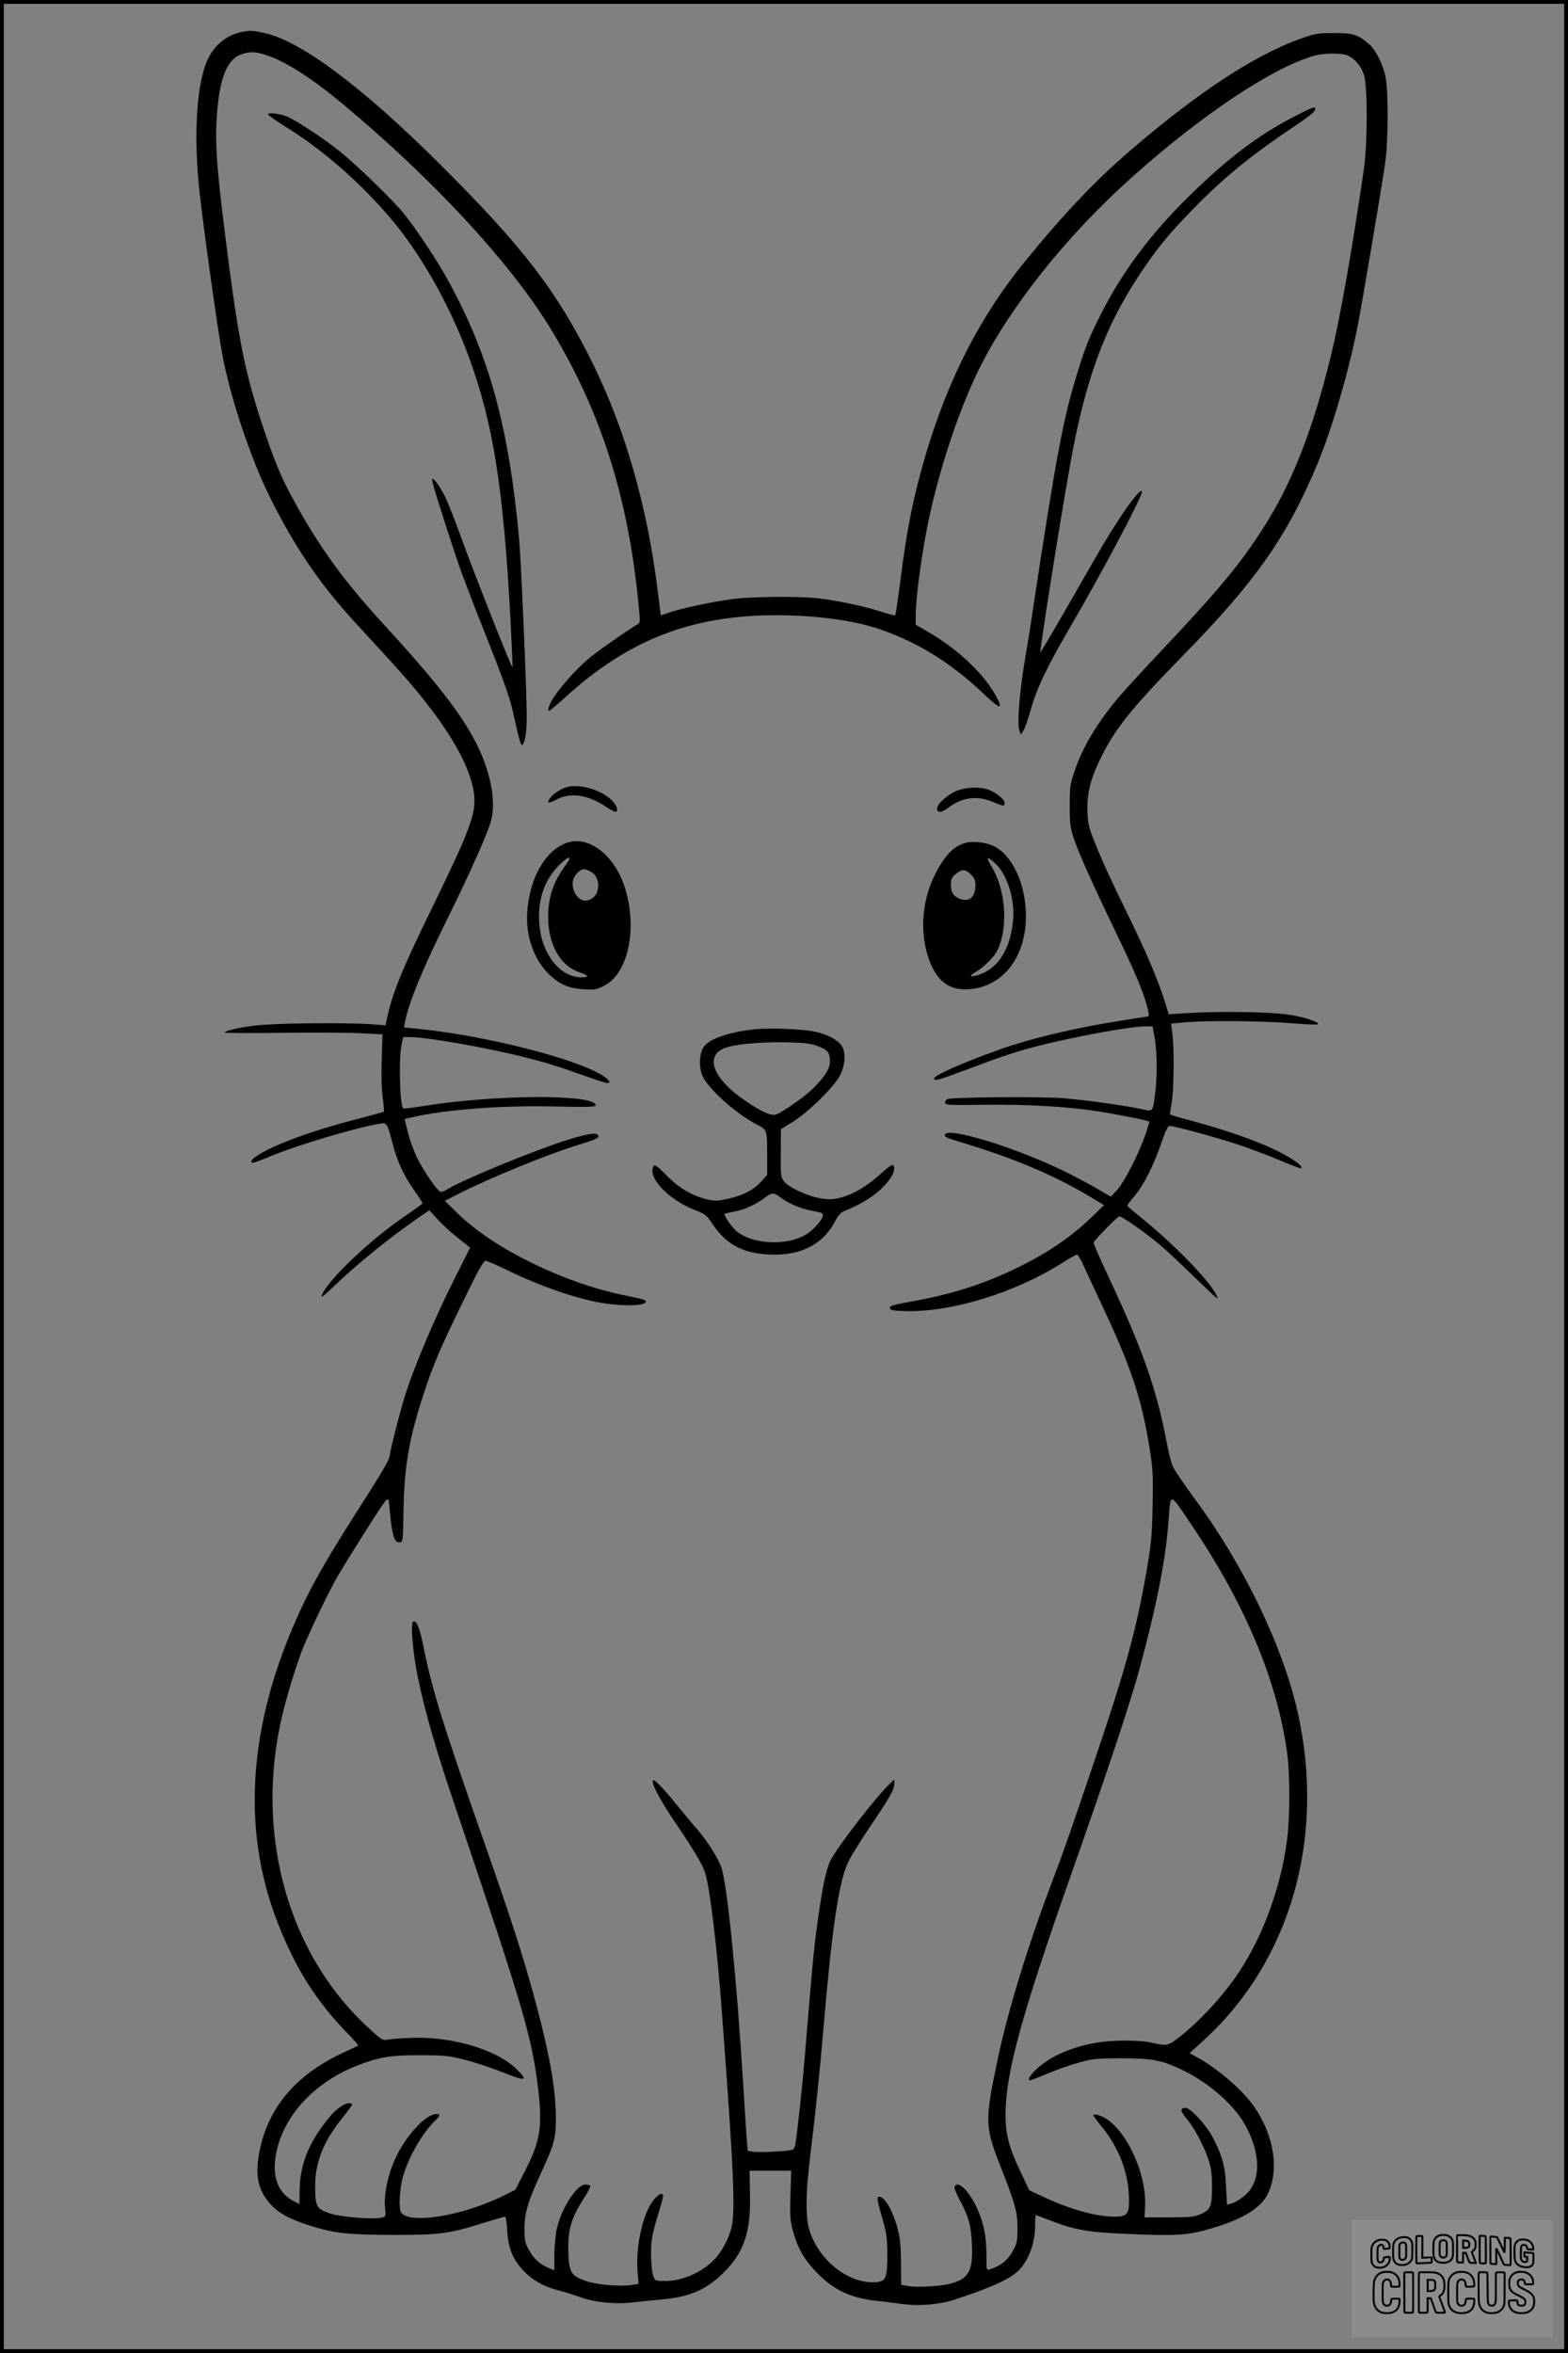 <?xml version="1.0" encoding="UTF-8"?>
<svg xmlns="http://www.w3.org/2000/svg" version="1.0" width="1024pt" height="1536pt" viewBox="0 0 1024 1536" preserveAspectRatio="xMidYMid meet">
  <rect x="0" y="0" width="1024" height="1536" fill="#808080" stroke="none"/>
  <g transform="translate(0.00 0.00) scale(1)">
    <g transform="translate(0,1536) scale(0.1,-0.1)" fill="#000000" stroke="none">
      <path d="M1573 15150 c-88 -18 -168 -81 -211 -167 -79 -154 -101 -508 -57 -893 29 -257 117 -882 145 -1034 52 -287 188 -693 317 -950 163 -326 322 -559 560 -818 54 -59 156 -170 226 -246 339 -369 524 -667 544 -877 11 -119 -30 -229 -277 -735 -197 -402 -261 -561 -295 -729 l-7 -34 -96 7 c-184 12 -632 7 -758 -9 -116 -15 -181 -30 -197 -45 -4 -4 164 -5 375 -2 211 3 444 1 519 -3 l137 -7 -5 -161 c-4 -100 -1 -196 6 -251 7 -48 10 -90 8 -93 -3 -2 -83 -24 -178 -49 -300 -77 -559 -173 -661 -246 -30 -21 -36 -38 -14 -38 7 0 62 21 122 46 164 68 548 183 701 208 50 9 51 8 86 -126 33 -123 69 -202 140 -306 32 -45 57 -85 57 -87 0 -2 -49 -38 -110 -80 -140 -96 -269 -204 -391 -325 -88 -86 -159 -178 -159 -204 0 -6 33 21 73 60 141 138 371 325 560 455 l71 49 52 -58 c29 -32 89 -87 133 -122 45 -35 81 -64 81 -65 0 0 -49 -97 -108 -215 -115 -229 -240 -521 -304 -710 -36 -108 -99 -350 -113 -432 -5 -34 -42 -96 -235 -398 -149 -234 -245 -399 -312 -535 -373 -763 -435 -1486 -181 -2125 118 -299 251 -507 456 -717 39 -40 69 -74 66 -76 -2 -2 -38 -19 -79 -38 -321 -144 -509 -362 -566 -657 -28 -146 -11 -238 59 -325 56 -68 123 -107 260 -152 163 -53 260 -64 562 -64 299 0 355 7 572 75 78 24 146 44 151 44 5 0 12 -39 14 -88 7 -113 34 -185 99 -257 62 -67 134 -109 230 -135 41 -10 106 -30 144 -44 101 -36 228 -49 345 -36 52 6 140 15 195 20 180 16 288 63 401 175 133 132 178 264 172 514 l-3 151 136 0 136 0 -5 -158 c-4 -139 -2 -166 17 -237 32 -116 75 -189 161 -276 108 -110 221 -162 389 -179 42 -4 118 -14 168 -21 107 -14 240 -3 339 30 256 84 377 141 429 203 60 71 95 174 95 281 0 37 2 67 5 67 2 0 39 -14 81 -30 158 -63 252 -81 474 -91 381 -17 442 -13 630 46 172 54 284 125 326 207 82 158 45 392 -90 582 -76 107 -235 243 -366 315 l-51 28 96 88 c564 517 793 1320 610 2137 -97 431 -353 962 -672 1393 -69 94 -133 188 -143 210 -10 22 -28 92 -40 155 -64 345 -158 612 -382 1088 -55 117 -98 216 -96 221 7 18 157 171 168 171 18 0 179 -113 266 -187 44 -37 145 -132 227 -212 81 -79 147 -141 147 -137 0 62 -258 334 -503 532 -45 36 -83 69 -85 73 -1 4 21 33 49 66 59 70 123 197 175 348 26 77 41 107 53 107 31 0 327 -81 460 -126 73 -25 191 -70 263 -100 71 -31 132 -53 135 -50 11 10 -20 37 -88 77 -133 77 -343 155 -618 230 -79 21 -146 41 -149 43 -2 3 2 36 9 73 15 77 19 353 5 455 l-8 66 88 8 c139 13 502 10 692 -5 95 -8 175 -11 179 -8 13 14 -90 48 -189 63 -116 18 -442 24 -654 11 l-132 -8 -22 73 c-42 140 -131 349 -258 605 -70 142 -154 323 -186 403 -54 132 -60 153 -64 236 -6 121 20 224 93 369 92 184 203 321 535 660 473 483 676 773 875 1250 94 227 199 584 259 885 28 140 155 890 182 1075 20 136 22 456 3 559 -14 78 -63 178 -106 216 -73 64 -107 75 -233 74 -107 0 -122 -3 -220 -38 -300 -108 -667 -349 -1110 -730 -230 -198 -426 -404 -685 -721 -289 -354 -497 -756 -644 -1245 -84 -283 -126 -486 -170 -833 -16 -126 -32 -231 -34 -234 -3 -2 -48 9 -100 26 -100 32 -237 62 -377 82 -130 19 -472 16 -610 -5 -137 -20 -318 -60 -391 -85 l-54 -18 -21 171 c-68 542 -212 1043 -419 1465 -235 477 -453 762 -999 1306 -507 506 -914 810 -1152 860 -76 16 -90 17 -151 5z m170 -151 c126 -42 294 -150 498 -320 585 -488 1077 -1019 1341 -1442 329 -531 513 -1091 584 -1782 16 -153 16 -160 -2 -170 -55 -32 -230 -153 -301 -209 -78 -62 -184 -176 -243 -262 -30 -43 -48 -94 -34 -94 5 0 54 41 109 91 410 374 825 534 1380 533 265 -1 512 -35 681 -95 248 -88 452 -215 668 -418 75 -72 106 -93 106 -76 0 20 -37 88 -79 144 -92 124 -234 246 -393 338 l-78 45 0 53 c0 128 44 448 91 660 77 346 196 698 323 956 197 399 568 866 986 1241 460 414 934 730 1205 805 61 16 170 18 211 3 49 -19 93 -70 112 -130 24 -78 23 -445 -1 -615 -80 -546 -158 -986 -217 -1225 -120 -487 -254 -826 -437 -1112 -157 -245 -290 -405 -694 -833 -109 -115 -225 -243 -259 -283 -138 -167 -229 -318 -281 -472 -30 -88 -33 -105 -33 -225 -1 -109 3 -142 22 -204 30 -94 114 -284 262 -591 140 -290 191 -409 218 -508 15 -53 18 -74 9 -77 -7 -1 -61 -10 -122 -19 -325 -49 -640 -122 -855 -200 -235 -84 -420 -166 -420 -186 0 -19 32 -10 208 56 252 95 329 120 482 159 252 63 594 125 692 125 l45 0 14 -77 c17 -95 17 -268 0 -385 -14 -97 -13 -95 -86 -78 -93 21 -377 61 -513 71 -155 12 -723 7 -755 -6 -10 -4 -17 -15 -15 -24 3 -14 27 -16 228 -13 309 5 593 -12 804 -48 163 -28 294 -55 301 -62 2 -2 -10 -42 -26 -88 -44 -126 -135 -303 -182 -356 l-42 -46 -79 46 c-43 26 -135 75 -205 110 -323 162 -801 309 -801 246 0 -13 9 -17 134 -55 326 -99 592 -212 823 -352 l83 -50 -68 -66 c-140 -137 -294 -243 -497 -342 -226 -110 -431 -175 -713 -225 -102 -18 -122 -25 -120 -39 3 -13 19 -17 88 -19 303 -12 721 115 1034 312 48 31 93 56 100 56 6 0 25 -33 43 -73 18 -39 75 -163 127 -273 193 -411 261 -624 312 -974 13 -90 15 -161 11 -330 -4 -189 -9 -240 -41 -425 -66 -377 -134 -625 -332 -1210 -180 -531 -207 -608 -282 -806 -156 -409 -291 -849 -356 -1159 -86 -408 -85 -440 19 -705 95 -241 110 -295 110 -400 0 -75 -4 -98 -23 -135 -38 -73 -83 -111 -159 -134 -21 -7 -22 -5 -21 96 0 123 -19 214 -67 315 -53 109 -124 174 -141 128 -3 -8 11 -45 31 -82 60 -109 76 -166 82 -288 8 -175 -17 -226 -130 -260 -64 -19 -226 -29 -287 -18 l-45 8 -1 145 c-1 113 -6 162 -22 222 -32 118 -84 208 -120 208 -18 0 -15 -20 24 -155 24 -84 28 -119 29 -220 0 -155 -10 -179 -78 -183 -171 -11 -361 135 -428 329 -30 88 -29 249 5 519 30 245 60 528 81 780 58 681 102 984 164 1115 15 33 80 137 143 231 130 192 158 241 158 280 l0 27 -26 -24 c-87 -80 -356 -428 -392 -507 -30 -66 -54 -185 -86 -422 -23 -169 -33 -283 -81 -865 -14 -170 -47 -478 -61 -562 -2 -17 -11 -33 -18 -36 -25 -10 -224 -20 -259 -13 l-34 6 -7 83 c-3 45 -13 192 -21 327 -41 674 -102 1294 -141 1430 -18 62 -96 186 -175 275 -29 33 -85 101 -125 150 -77 96 -141 162 -149 154 -15 -15 40 -121 140 -269 134 -199 179 -275 199 -333 31 -92 78 -481 110 -907 78 -1038 90 -1313 62 -1415 -18 -69 -60 -148 -102 -195 -81 -90 -213 -150 -329 -150 -62 0 -66 1 -77 28 -17 42 -22 183 -9 258 7 37 25 109 42 159 16 51 29 100 29 109 0 29 -32 14 -66 -31 -66 -86 -112 -294 -101 -454 l7 -88 -47 -7 c-80 -12 -232 2 -302 28 -92 33 -105 54 -109 181 -6 150 17 228 108 368 22 34 37 65 34 70 -3 5 -16 9 -30 9 -59 0 -160 -158 -189 -295 -8 -38 -15 -114 -15 -168 l0 -97 -37 15 c-59 25 -96 59 -128 116 -27 48 -30 63 -30 139 0 105 23 181 110 369 85 185 95 222 95 355 0 194 -44 435 -146 806 -73 266 -145 490 -319 985 -273 779 -344 1006 -399 1283 -25 124 -47 179 -68 166 -18 -11 -2 -205 31 -364 47 -229 119 -477 251 -865 446 -1318 495 -1487 536 -1835 27 -241 11 -332 -95 -536 l-56 -109 -85 -42 c-274 -134 -630 -187 -664 -98 -12 33 -6 144 13 217 32 126 131 299 215 377 31 29 33 41 6 41 -70 0 -203 -145 -271 -296 -46 -101 -72 -226 -65 -306 6 -67 6 -68 -20 -74 -56 -14 -266 3 -339 27 -89 30 -97 46 -97 178 0 158 54 293 182 451 33 41 60 78 60 83 0 4 -10 7 -23 7 -26 0 -81 -37 -115 -78 -140 -165 -202 -311 -205 -484 l-2 -96 -35 18 c-100 51 -141 150 -121 288 37 250 236 477 518 592 152 61 231 75 428 74 168 -1 188 -3 297 -32 64 -16 169 -51 231 -76 162 -65 181 -62 99 18 -135 132 -442 219 -716 202 -61 -3 -122 -9 -136 -12 -22 -5 -42 10 -138 101 -493 469 -704 1205 -556 1940 26 130 85 334 140 485 40 107 184 409 241 504 110 184 295 475 312 490 19 17 19 16 25 -51 16 -181 31 -227 69 -221 18 3 19 14 22 203 4 286 37 478 130 761 64 196 111 306 268 627 86 177 125 247 137 247 9 0 68 -25 131 -56 211 -104 459 -191 621 -218 163 -28 325 -19 291 15 -5 5 -67 20 -138 34 -393 80 -852 305 -1084 532 l-86 84 80 41 c210 107 579 259 800 327 113 35 130 44 121 60 -12 19 -60 12 -180 -24 -209 -63 -692 -260 -800 -326 -17 -11 -38 -19 -47 -19 -19 0 -104 121 -154 219 -20 41 -48 116 -60 165 l-23 91 51 12 c218 50 579 78 930 70 219 -5 267 -3 267 8 0 73 -656 71 -1124 -5 -71 -11 -131 -19 -133 -16 -22 21 -30 317 -12 409 l12 57 46 0 c106 0 496 -68 746 -131 139 -35 199 -53 388 -120 75 -27 144 -49 152 -49 28 0 15 20 -32 50 -169 108 -746 255 -1176 301 l-119 12 7 36 c23 123 116 350 278 676 142 287 264 560 284 638 31 121 2 293 -79 468 -93 200 -259 418 -623 814 -264 288 -423 508 -593 820 -80 147 -125 256 -205 500 -100 300 -147 530 -211 1020 -75 572 -92 767 -82 947 15 266 64 399 161 433 56 20 96 18 168 -6z m6035 -9588 c353 -521 561 -1017 627 -1488 20 -140 20 -424 0 -576 -40 -306 -158 -629 -318 -867 -101 -152 -261 -323 -398 -428 -61 -46 -75 -48 -164 -27 -76 19 -265 19 -367 0 -167 -29 -309 -93 -395 -178 -40 -38 -55 -67 -34 -67 4 0 57 21 117 46 60 25 152 57 204 71 85 24 113 26 270 27 206 0 268 -12 406 -79 180 -87 348 -239 417 -377 80 -159 89 -303 24 -399 -26 -38 -90 -85 -128 -94 l-26 -7 -6 119 c-5 133 -29 215 -93 331 -45 80 -141 182 -171 182 -38 0 -36 -20 6 -70 51 -61 111 -173 142 -265 19 -57 24 -91 24 -180 0 -130 -8 -148 -73 -178 -41 -19 -66 -21 -207 -22 l-160 0 3 72 c12 241 -155 561 -310 597 -16 4 -28 3 -28 -1 0 -5 27 -42 61 -83 108 -135 168 -293 172 -457 2 -106 -10 -123 -95 -123 -118 0 -291 48 -459 127 l-97 45 -55 116 c-78 162 -101 251 -100 382 1 268 102 637 424 1552 241 683 395 1146 452 1358 109 402 169 705 188 957 15 195 4 196 147 -16z"></path>
      <path d="M8442 14594 c-229 -120 -417 -262 -665 -503 -260 -253 -450 -507 -591 -789 -75 -149 -98 -207 -149 -373 -94 -302 -135 -520 -293 -1558 -13 -91 -38 -246 -55 -345 -32 -194 -47 -396 -32 -435 l10 -25 17 26 c9 14 31 75 47 134 39 140 106 280 261 546 204 348 473 857 466 879 -11 34 -165 -187 -318 -456 -166 -292 -343 -595 -345 -593 -7 7 130 871 196 1238 96 536 222 881 446 1220 120 181 191 268 363 444 196 200 369 341 658 535 98 65 132 94 132 111 0 18 -18 11 -148 -56z"></path>
      <path d="M1750 14613 c0 -5 62 -47 138 -95 235 -148 477 -362 671 -593 192 -228 379 -560 499 -885 164 -443 231 -869 277 -1750 8 -156 13 -285 12 -287 -6 -5 -249 610 -326 823 -44 122 -94 250 -111 285 -38 77 -82 137 -88 120 -4 -11 62 -223 165 -531 24 -74 110 -298 189 -496 105 -264 151 -392 170 -475 46 -205 56 -241 66 -231 18 18 28 86 28 192 0 146 -37 1016 -50 1153 -67 732 -195 1197 -464 1687 -74 134 -205 332 -289 436 -71 88 -309 319 -422 409 -106 85 -288 204 -345 226 -50 19 -120 26 -120 12z"></path>
      <path d="M3665 10207 c-48 -23 -94 -71 -81 -85 4 -3 24 5 47 17 89 50 205 35 322 -43 57 -38 77 -44 77 -23 -2 66 -133 147 -250 154 -54 3 -74 0 -115 -20z"></path>
      <path d="M6252 10199 c-62 -24 -132 -86 -132 -117 0 -30 28 -28 71 4 92 70 188 83 294 39 72 -30 75 -30 75 -6 0 24 -55 68 -107 87 -55 19 -140 16 -201 -7z"></path>
      <path d="M3710 9861 c-144 -44 -252 -228 -267 -456 -10 -162 46 -317 153 -415 63 -58 123 -82 216 -88 69 -4 84 -2 131 22 155 75 220 361 143 625 -62 216 -231 356 -376 312z m-19 -153 c-77 -104 -111 -205 -111 -333 0 -181 78 -319 202 -361 63 -21 69 -34 16 -34 -154 1 -278 177 -278 395 0 137 43 248 132 338 66 66 90 63 39 -5z m175 -43 c51 -33 55 -127 7 -165 -44 -34 -91 -22 -118 30 -25 48 -19 97 15 131 31 32 50 32 96 4z"></path>
      <path d="M6315 9860 c-81 -18 -139 -75 -205 -201 -100 -192 -108 -437 -20 -616 53 -108 133 -152 252 -139 214 22 358 214 358 476 0 208 -89 400 -213 458 -46 22 -125 32 -172 22z m180 -132 c78 -68 131 -226 122 -363 -14 -195 -98 -330 -230 -370 -55 -16 -61 -8 -15 20 52 30 118 96 139 137 75 147 59 394 -35 551 -39 64 -33 72 19 25z m-154 -77 c23 -23 29 -38 29 -71 0 -78 -42 -112 -105 -86 -41 17 -55 42 -55 94 0 33 6 45 31 66 40 34 64 33 100 -3z"></path>
      <path d="M4928 8641 c-166 -18 -292 -61 -331 -113 -29 -39 -34 -126 -12 -185 33 -85 220 -254 362 -326 62 -32 63 -36 63 -188 l0 -139 -41 -45 c-50 -54 -118 -89 -216 -111 -65 -14 -84 -15 -132 -4 -98 22 -188 75 -269 158 -57 58 -76 72 -83 61 -44 -70 89 -215 262 -285 77 -30 83 -36 124 -97 94 -139 212 -197 407 -197 183 0 320 77 393 220 16 32 36 55 53 62 143 57 241 126 304 212 28 40 36 80 18 91 -6 4 -44 -25 -85 -63 -83 -77 -182 -134 -268 -153 -46 -10 -71 -10 -128 0 -82 15 -205 74 -230 111 -21 30 -22 36 -20 207 l1 132 78 48 c100 62 270 229 308 303 34 66 39 151 11 193 -25 38 -95 76 -173 92 -86 18 -294 26 -396 16z m415 -111 c64 -24 77 -41 77 -98 0 -46 -28 -93 -103 -170 -57 -59 -213 -168 -255 -179 -33 -8 -119 35 -229 116 -180 132 -225 268 -104 318 61 26 235 42 401 39 130 -3 164 -7 213 -26z m-250 -984 c52 -39 128 -73 192 -86 90 -17 93 -19 88 -39 -7 -29 -62 -90 -105 -117 -131 -83 -374 -67 -471 31 -31 32 -71 94 -65 101 3 2 31 9 64 15 65 12 136 44 198 90 48 35 58 36 99 5z"></path>
    </g>
  </g>
  <rect x="0.0" y="0.0" width="1024.0" height="1536.0" fill="none" stroke="black" stroke-width="5"></rect>
  <g transform="translate(882.93 1449.20) scale(0.128)" opacity="1.0">
    <rect x="0" y="0" width="1024.0" height="600.0" fill="white" fill-opacity="0.1"></rect>
    <g transform="translate(0,650) scale(0.1,-0.1)" stroke="none">
      <path fill="none" stroke="#000000" stroke-width="100" d="M4491 5720 c-164 -43 -269 -147 -319 -315 -19 -65 -29 -577 -13 -693 25 -190 116 -310 276 -367 63 -23 284 -32 370 -16 122 22 249 110 294 205 51 104 56 150 56 496 0 341 -4 385 -48 478 -46 100 -156 184 -282 217 -83 21 -241 19 -334 -5z m270 -273 c19 -12 43 -40 54 -62 18 -37 20 -64 23 -320 5 -339 -1 -384 -56 -436 -87 -82 -235 -56 -289 51 -22 43 -23 53 -23 335 0 314 7 370 52 412 34 32 66 42 139 42 53 1 73 -4 100 -22z"></path>
      <path fill="none" stroke="#000000" stroke-width="100" d="M5367 5723 c-4 -3 -7 -311 -7 -683 0 -618 1 -679 17 -691 12 -10 51 -14 152 -14 l136 0 3 248 2 248 67 -3 67 -3 34 -85 c18 -47 58 -152 89 -235 30 -82 63 -158 73 -168 14 -15 40 -19 165 -24 l148 -6 -5 34 c-4 19 -49 143 -102 276 -53 133 -96 246 -96 251 0 6 15 19 33 31 53 33 104 92 134 156 27 57 28 67 27 195 0 115 -4 144 -23 193 -31 80 -76 135 -148 183 -83 56 -166 82 -303 94 -129 11 -453 14 -463 3z m541 -300 c55 -27 77 -73 77 -163 0 -61 -4 -82 -23 -111 -34 -55 -73 -69 -191 -69 l-101 0 0 187 0 186 101 -6 c66 -4 114 -12 137 -24z"></path>
      <path fill="none" stroke="#000000" stroke-width="100" d="M6514 5685 c-4 -9 -5 -320 -2 -690 3 -511 7 -678 16 -687 19 -19 273 -30 291 -13 11 11 13 126 12 675 -1 364 -6 672 -11 685 -11 28 -27 31 -187 40 -99 6 -114 5 -119 -10z"></path>
      <path fill="none" stroke="#000000" stroke-width="100" d="M3355 5683 c-27 -3 -55 -9 -62 -15 -10 -8 -13 -150 -13 -683 0 -592 2 -674 15 -685 12 -10 52 -11 173 -6 362 15 578 29 590 38 8 7 12 46 12 129 0 108 -2 119 -20 129 -11 6 -24 9 -28 7 -4 -3 -103 -8 -221 -12 l-214 -7 5 545 c4 384 2 549 -5 556 -11 11 -120 12 -232 4z"></path>
      <path fill="none" stroke="#000000" stroke-width="100" d="M7067 5654 c-4 -4 -7 -310 -7 -680 0 -625 1 -673 18 -692 15 -18 31 -21 152 -24 l134 -3 -3 400 c-2 277 1 397 8 390 11 -11 153 -311 251 -530 96 -215 128 -281 142 -292 7 -6 82 -14 165 -17 l153 -7 11 28 c14 34 3 1333 -11 1347 -5 5 -70 11 -144 14 l-136 5 -1 -54 c-1 -30 -5 -200 -8 -379 l-6 -325 -73 150 c-40 83 -123 256 -184 385 -61 129 -117 242 -125 252 -11 12 -40 18 -121 22 -59 4 -130 9 -157 12 -28 3 -54 2 -58 -2z"></path>
      <path fill="none" stroke="#000000" stroke-width="100" d="M2507 5614 c-220 -49 -342 -159 -394 -357 -24 -91 -24 -641 0 -740 57 -233 232 -339 510 -310 56 6 127 21 158 33 76 29 187 114 226 174 64 95 67 114 71 505 2 232 -1 371 -8 404 -27 126 -116 235 -228 278 -74 29 -236 35 -335 13z m191 -281 c15 -11 36 -35 47 -54 19 -32 20 -52 20 -349 0 -309 0 -316 -23 -362 -31 -62 -75 -89 -155 -95 -53 -4 -67 -2 -97 19 -19 13 -44 41 -55 63 -19 37 -20 60 -20 350 0 337 2 351 60 405 54 51 169 63 223 23z"></path>
      <path fill="none" stroke="#000000" stroke-width="100" d="M8568 5491 c-133 -43 -219 -134 -262 -280 -13 -45 -16 -107 -16 -343 0 -320 9 -395 60 -506 73 -156 258 -255 506 -269 191 -11 324 47 376 165 19 42 22 70 26 288 4 209 3 242 -11 256 -19 18 -186 38 -347 41 l-105 2 -3 -95 c-1 -52 2 -102 7 -109 6 -10 33 -16 75 -19 l66 -4 0 -105 c0 -98 -1 -105 -26 -130 -23 -23 -31 -25 -99 -21 -64 3 -79 7 -112 34 -21 16 -49 52 -63 80 -25 49 -25 51 -25 324 0 303 6 348 56 402 28 29 32 30 99 26 105 -6 152 -50 167 -158 8 -53 9 -54 48 -62 22 -5 90 -10 150 -11 l110 -2 3 43 c4 52 -30 180 -66 245 -53 99 -179 183 -317 212 -96 20 -226 18 -297 -4z"></path>
      <path fill="none" stroke="#000000" stroke-width="100" d="M1390 5484 c-203 -45 -359 -207 -390 -404 -13 -83 -13 -616 0 -694 20 -123 100 -235 203 -281 98 -45 271 -51 387 -13 211 67 340 238 340 451 0 54 -3 69 -17 74 -24 9 -264 -15 -280 -28 -7 -7 -13 -31 -13 -60 0 -56 -13 -95 -43 -128 -31 -34 -95 -61 -144 -61 -35 0 -48 6 -77 35 -52 52 -58 99 -54 423 3 257 5 280 24 323 42 89 120 132 202 109 53 -14 72 -42 81 -120 11 -90 15 -92 150 -79 62 6 125 15 138 20 25 9 25 10 21 107 -3 82 -9 106 -33 155 -33 68 -97 130 -163 160 -60 27 -235 33 -332 11z"></path>
      <path fill="none" stroke="#000000" stroke-width="100" d="M1600 3845 c-239 -44 -424 -235 -476 -495 -22 -109 -33 -831 -15 -1000 31 -300 174 -492 425 -572 45 -15 100 -21 211 -25 181 -6 263 8 380 66 147 73 214 152 266 311 26 78 32 117 37 219 4 98 2 125 -9 132 -22 14 -393 11 -407 -3 -7 -7 -12 -39 -12 -73 0 -169 -84 -275 -217 -275 -68 0 -110 18 -150 64 -65 73 -68 99 -68 606 0 446 1 456 22 515 78 208 337 201 392 -11 6 -23 13 -75 16 -115 3 -41 10 -78 15 -83 10 -10 289 -10 357 0 63 9 67 18 60 147 -12 210 -62 331 -181 445 -86 82 -165 123 -280 146 -94 19 -261 20 -366 1z"></path>
      <path fill="none" stroke="#000000" stroke-width="100" d="M5376 3840 c-151 -39 -268 -118 -350 -237 -106 -157 -118 -245 -114 -863 4 -463 5 -477 27 -550 33 -106 72 -178 131 -243 123 -135 290 -197 526 -197 326 0 528 127 610 384 34 106 48 339 20 349 -29 12 -386 9 -400 -2 -7 -6 -16 -44 -20 -85 -17 -192 -81 -266 -226 -266 -93 1 -163 55 -197 152 -16 48 -18 92 -18 503 0 437 1 452 22 520 26 81 57 119 121 147 78 35 188 8 237 -56 30 -40 55 -133 55 -206 0 -92 6 -95 157 -92 70 1 161 5 201 8 87 8 88 9 78 158 -12 189 -62 314 -170 422 -76 76 -130 109 -241 144 -102 33 -337 38 -449 10z"></path>
      <path fill="none" stroke="#000000" stroke-width="100" d="M8441 3845 c-204 -45 -357 -196 -406 -402 -24 -99 -17 -331 13 -416 47 -137 141 -225 342 -323 334 -162 396 -203 438 -284 19 -37 23 -57 20 -116 -3 -59 -8 -77 -30 -107 -39 -50 -98 -70 -190 -65 -137 7 -187 57 -188 185 0 95 4 94 -223 86 -106 -3 -198 -10 -204 -16 -17 -13 -17 -107 1 -200 44 -226 196 -375 436 -423 103 -20 339 -15 435 10 199 53 340 189 391 377 21 78 28 222 15 311 -16 115 -56 191 -145 276 -85 81 -145 117 -386 235 -250 122 -298 173 -301 319 -3 109 52 167 164 175 115 8 183 -49 194 -164 3 -32 10 -64 16 -70 10 -14 340 -17 387 -4 24 7 25 9 22 92 -5 150 -54 269 -153 369 -69 70 -189 133 -297 155 -90 18 -265 18 -351 0z"></path>
      <path fill="none" stroke="#000000" stroke-width="100" d="M2710 3833 c-14 -2 -29 -9 -35 -14 -7 -7 -9 -354 -7 -1017 3 -910 5 -1008 20 -1019 20 -16 384 -18 413 -3 19 10 19 32 19 1019 0 923 -1 1010 -16 1022 -13 10 -61 14 -193 16 -97 1 -187 -1 -201 -4z"></path>
      <path fill="none" stroke="#000000" stroke-width="100" d="M3455 3833 c-47 -12 -45 32 -45 -1034 0 -987 0 -1009 19 -1019 12 -6 98 -10 210 -10 159 0 192 3 205 16 14 13 16 61 16 370 l0 355 81 -3 82 -3 88 -245 c49 -135 105 -292 124 -350 20 -58 45 -113 57 -122 18 -16 45 -18 229 -18 184 0 210 2 216 16 7 19 16 -7 -153 448 -74 197 -134 362 -134 366 0 4 23 22 50 40 162 104 228 273 217 560 -8 225 -46 336 -153 450 -104 110 -219 160 -413 179 -101 11 -657 13 -696 4z m721 -409 c64 -48 69 -61 72 -231 4 -176 -7 -223 -59 -267 -43 -36 -89 -46 -216 -46 l-113 0 0 286 0 286 144 -4 c127 -3 148 -5 172 -24z"></path>
      <path fill="none" stroke="#000000" stroke-width="100" d="M6510 3834 c-51 -11 -50 7 -50 -683 1 -672 7 -842 35 -951 45 -175 148 -311 289 -380 117 -58 200 -73 376 -68 124 4 156 9 225 32 108 37 176 79 246 153 61 66 117 169 140 258 9 37 13 248 16 831 4 727 3 782 -13 795 -13 11 -57 14 -204 14 -171 0 -190 -2 -209 -19 -21 -19 -21 -19 -21 -746 0 -782 0 -782 -52 -861 -64 -95 -228 -106 -302 -19 -61 73 -60 64 -66 877 -4 562 -8 745 -17 754 -13 13 -341 23 -393 13z"></path>
    </g>
  </g>
</svg>
